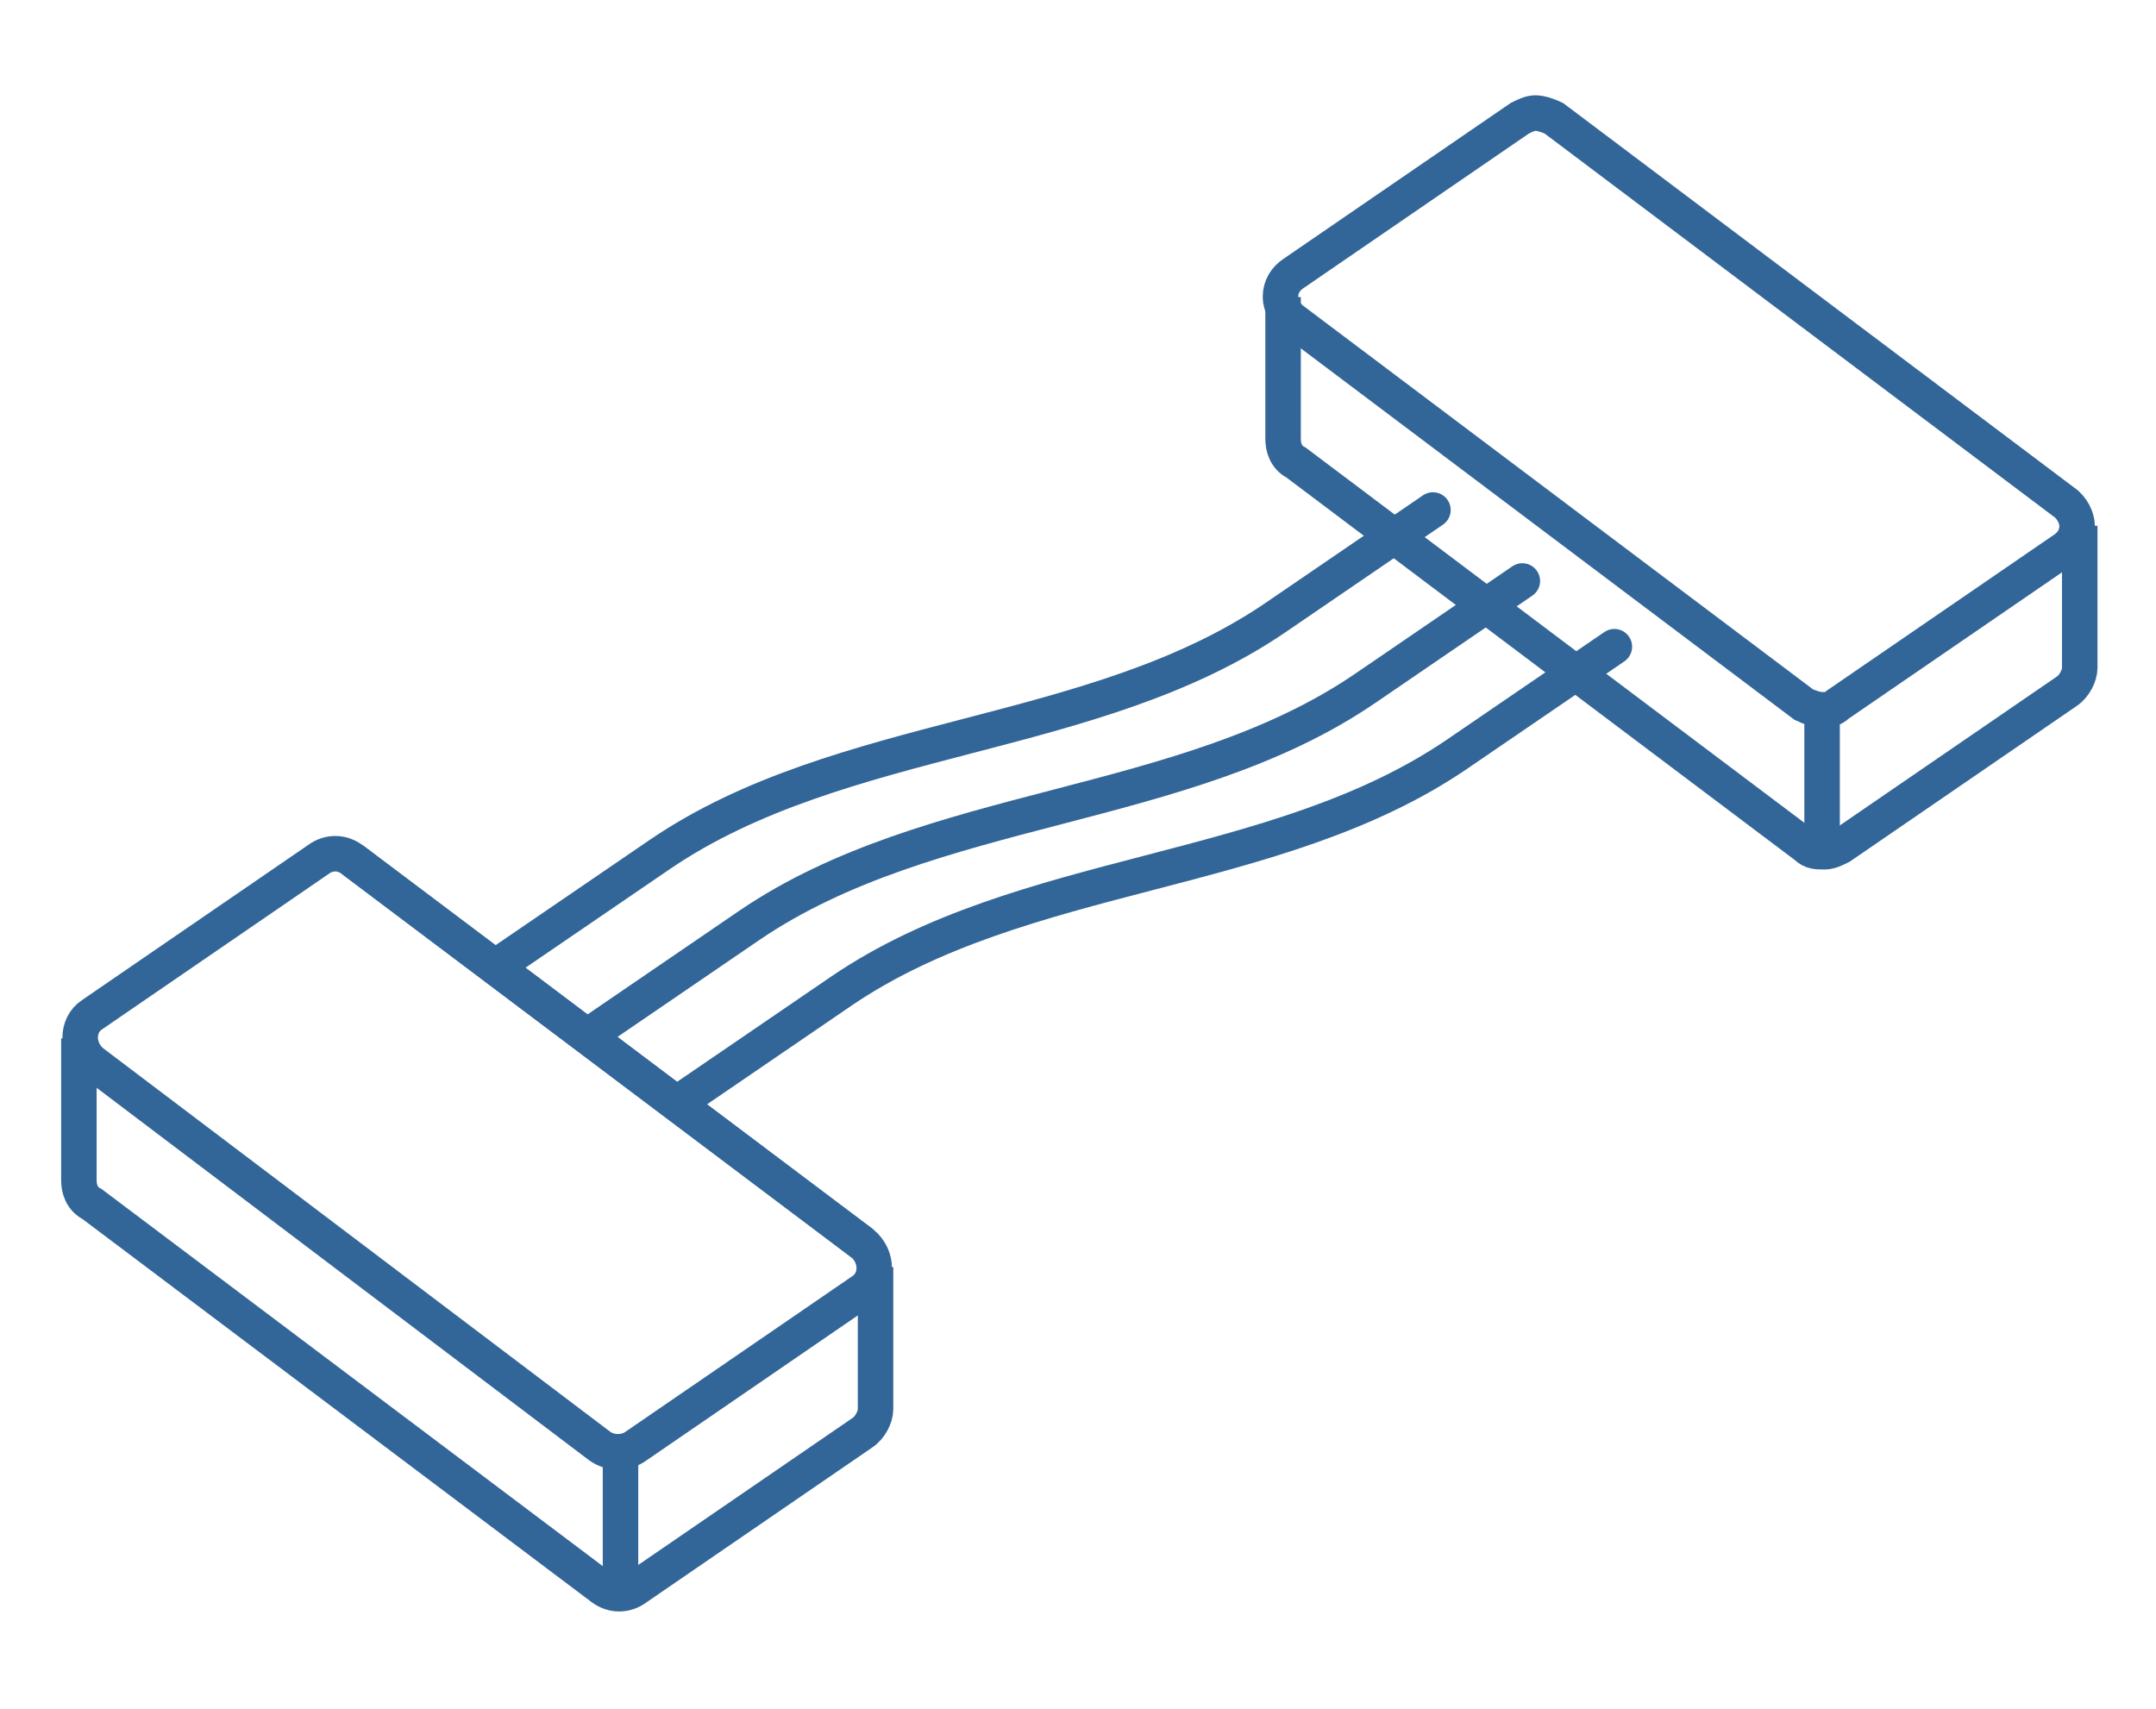 <?xml version="1.0" encoding="utf-8"?>
<!-- Generator: Adobe Illustrator 21.0.2, SVG Export Plug-In . SVG Version: 6.00 Build 0)  -->
<svg version="1.1" id="Calque_1" xmlns="http://www.w3.org/2000/svg" xmlns:xlink="http://www.w3.org/1999/xlink" x="0px" y="0px"
	 viewBox="0 0 82 65" style="enable-background:new 0 0 82 65;" xml:space="preserve">
<style type="text/css">
	.calbes0{fill:none;stroke:#336698;stroke-width:1.35;}
	.calbes1{fill:none;stroke:#336698;stroke-width:1.35;stroke-linecap:round;}
</style>
<g>
	<g>
		<path class="calbes0" d="M69.3,27c-0.2,0-0.5-0.1-0.7-0.2L49.2,12.2c-0.3-0.2-0.5-0.6-0.5-0.9c0-0.4,0.2-0.7,0.5-0.9l8.6-5.9
			c0.2-0.1,0.4-0.2,0.6-0.2c0.2,0,0.5,0.1,0.7,0.2l19.4,14.6c0.3,0.2,0.5,0.6,0.5,0.9c0,0.4-0.2,0.7-0.5,0.9l-8.6,5.9
			C69.7,27,69.5,27,69.3,27z"/>
		<path class="calbes0" d="M48.8,11.3v5.4c0,0,0,0,0,0c0,0.3,0.1,0.7,0.5,0.9l19.4,14.6c0.2,0.2,0.4,0.2,0.7,0.2c0.2,0,0.4-0.1,0.6-0.2
			l8.6-5.9c0.3-0.2,0.5-0.6,0.5-0.9v-5.4"/>
		<line class="calbes0" x1="69.3" y1="32.5" x2="69.3" y2="27"/>
	</g>
	<g>
		<path class="calbes1" d="M19.1,36.6l6-4.1c6.9-4.7,16.5-4.3,23.4-9l6-4.1"/>
		<path class="calbes1" d="M22.5,39.3l6-4.1c6.9-4.7,16.5-4.3,23.4-9l6-4.1"/>
		<path class="calbes1" d="M26,41.8l6-4.1c6.9-4.7,16.5-4.3,23.4-9l6-4.1"/>
	</g>
	<g>
		<path class="calbes0" d="M22.8,55L3.5,40.4c-0.6-0.5-0.6-1.4,0-1.8l8.6-5.9c0.4-0.3,0.9-0.3,1.3,0l19.4,14.6c0.6,0.5,0.6,1.4,0,1.8
			L24.2,55C23.8,55.3,23.2,55.3,22.8,55z"/>
		<line class="calbes0" x1="13.4" y1="32.7" x2="32.8" y2="47.3"/>
		<path class="calbes0" d="M3,39.5v5.4c0,0.3,0.1,0.7,0.5,0.9l19.4,14.6c0.4,0.3,0.9,0.3,1.3,0l8.6-5.9c0.3-0.2,0.5-0.6,0.5-0.9v-5.4"/>
		<line class="calbes0" x1="23.6" y1="60.7" x2="23.6" y2="55.2"/>
	</g>
</g>
</svg>
